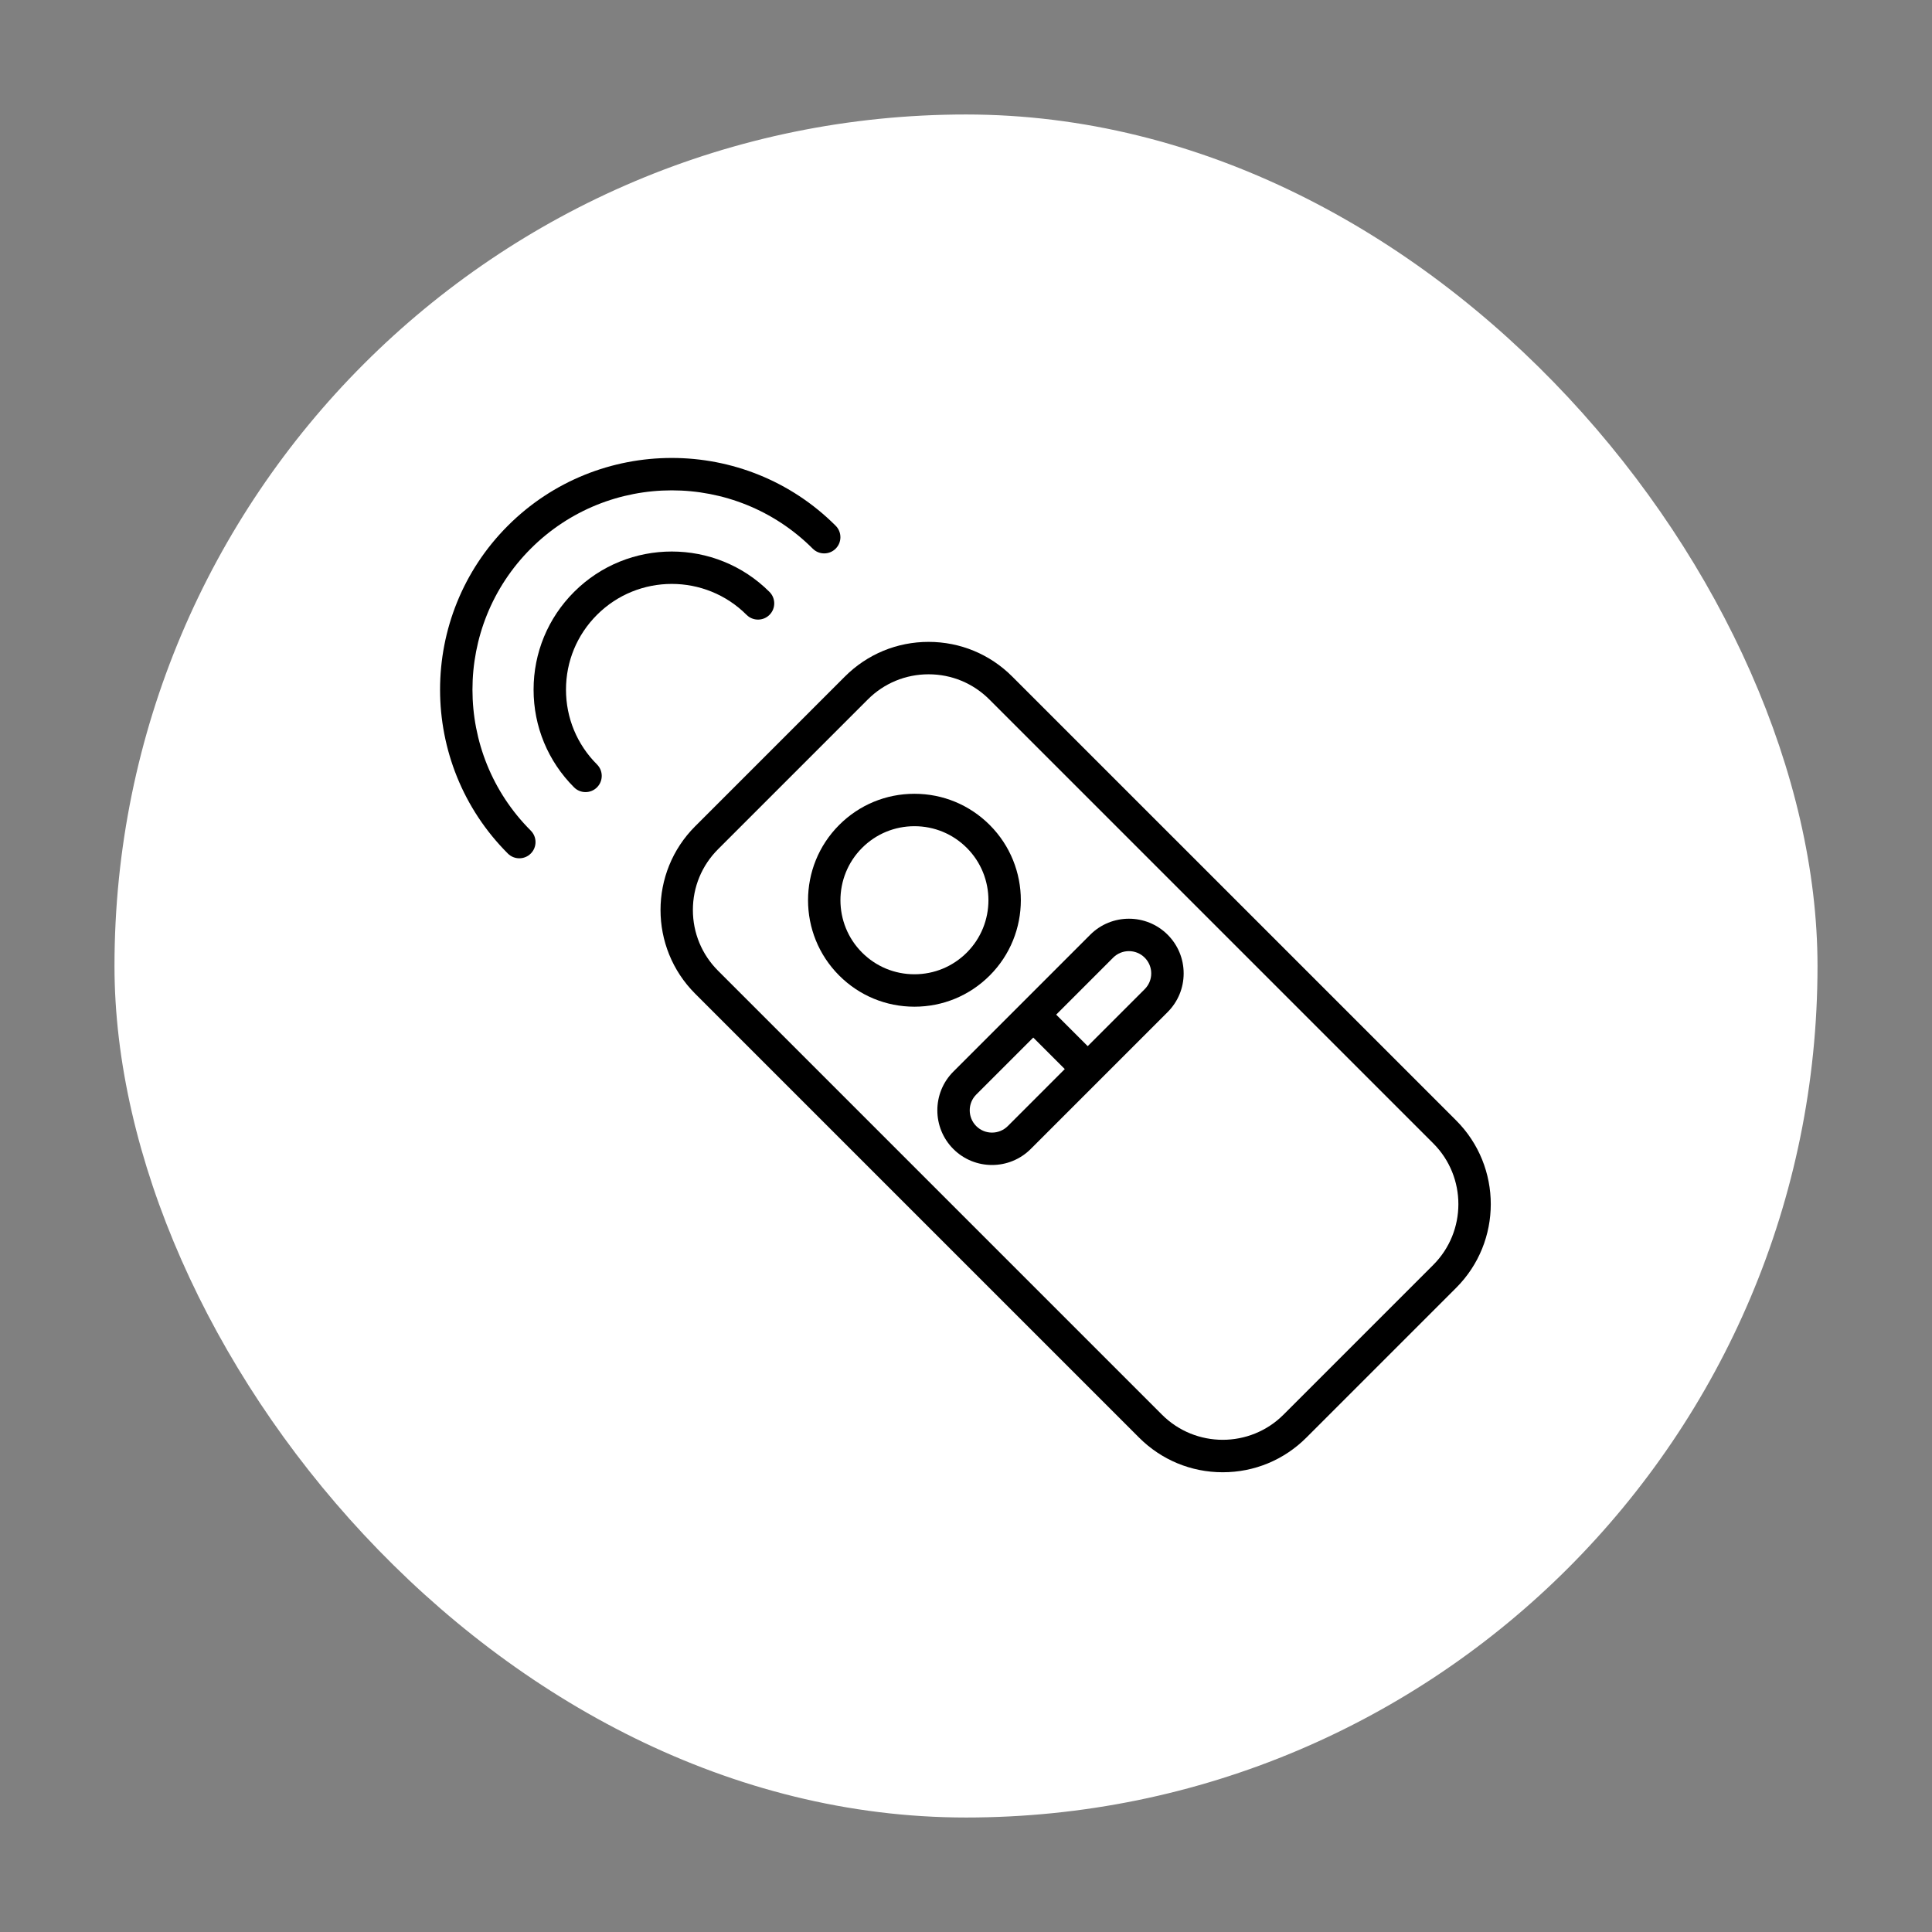 <svg xmlns="http://www.w3.org/2000/svg" fill="none" viewBox="0 0 1080 1080" height="1080" width="1080">
<rect x="0" y="0" width="1080" height="1080" fill="#808080" stroke="none"/>
<rect fill="white" rx="476" height="952" width="952" y="64" x="64"></rect>
<path fill="black" d="M814.01 626.341L565.844 378.189C553.355 365.693 536.742 358.814 519.078 358.814C501.414 358.814 484.801 365.693 472.305 378.189L388.58 461.914C362.791 487.703 362.791 529.671 388.58 555.46L636.739 803.619C649.235 816.115 665.848 823.001 683.512 823.001C701.176 823.001 717.789 816.115 730.285 803.619L814.01 719.894C839.799 694.105 839.799 652.137 814.01 626.341ZM801.202 707.086L717.478 790.811C698.748 809.541 668.284 809.541 649.554 790.811L401.395 542.645C392.328 533.577 387.326 521.509 387.326 508.687C387.326 495.857 392.32 483.796 401.395 474.721L485.12 390.997C494.188 381.922 506.256 376.935 519.085 376.935C531.915 376.935 543.969 381.929 553.043 390.997L801.202 639.156C819.925 657.885 819.925 688.357 801.202 707.086Z"></path>
<path fill="black" d="M553.253 461.165C542.011 449.922 527.072 443.732 511.177 443.732C495.281 443.732 480.335 449.922 469.1 461.165C445.899 484.366 445.899 522.115 469.1 545.317C480.335 556.559 495.281 562.749 511.177 562.749C527.072 562.749 542.011 556.559 553.253 545.317C576.455 522.115 576.455 484.366 553.253 461.165ZM540.438 532.502C532.617 540.316 522.23 544.621 511.177 544.621C500.123 544.621 489.729 540.316 481.915 532.502C465.781 516.36 465.774 490.107 481.915 473.972C489.736 466.151 500.123 461.853 511.184 461.853C522.238 461.853 532.632 466.159 540.452 473.972C556.58 490.114 556.573 516.367 540.438 532.502Z"></path>
<path fill="black" d="M609.463 522.501L571.199 560.779L532.921 599.05C520.998 610.973 520.998 630.37 532.921 642.3C538.879 648.259 546.707 651.238 554.543 651.238C562.371 651.238 570.206 648.259 576.171 642.3L614.45 604.022L652.713 565.759C658.49 559.982 661.672 552.299 661.672 544.13C661.672 535.961 658.483 528.278 652.713 522.508C640.79 510.592 621.379 510.592 609.463 522.501ZM563.357 629.493C558.486 634.342 550.578 634.349 545.729 629.493C540.872 624.629 540.872 616.721 545.729 611.865L577.599 580.002L586.413 588.808L595.22 597.615L563.357 629.493ZM639.898 552.944L608.035 584.807L599.221 576.001L590.407 567.194L622.263 535.331C627.12 530.474 635.035 530.474 639.891 535.331C642.247 537.686 643.544 540.81 643.544 544.137C643.551 547.457 642.254 550.581 639.898 552.944Z"></path>
<path fill="black" d="M296.698 306.703C340.159 263.249 410.858 263.242 454.326 306.703C457.863 310.24 463.597 310.24 467.141 306.703C470.685 303.165 470.678 297.425 467.141 293.888C416.621 243.367 334.411 243.374 283.89 293.888C233.37 344.408 233.37 426.618 283.89 477.138C285.659 478.907 287.978 479.791 290.298 479.791C292.617 479.791 294.937 478.907 296.705 477.138C300.242 473.601 300.242 467.868 296.705 464.323C253.245 420.87 253.245 350.163 296.698 306.703Z"></path>
<path fill="black" d="M316.391 385.514C316.391 369.72 322.545 354.875 333.714 343.706C356.771 320.649 394.281 320.649 417.337 343.706C420.875 347.243 426.608 347.243 430.152 343.706C433.689 340.168 433.689 334.428 430.152 330.891C400.029 300.774 351.016 300.774 320.906 330.891C306.316 345.481 298.277 364.878 298.277 385.514C298.277 406.149 306.316 425.546 320.906 440.136C322.675 441.905 324.994 442.789 327.314 442.789C329.633 442.789 331.953 441.905 333.721 440.136C337.259 436.599 337.259 430.859 333.721 427.322C322.545 416.159 316.391 401.308 316.391 385.514Z"></path>
</svg>
